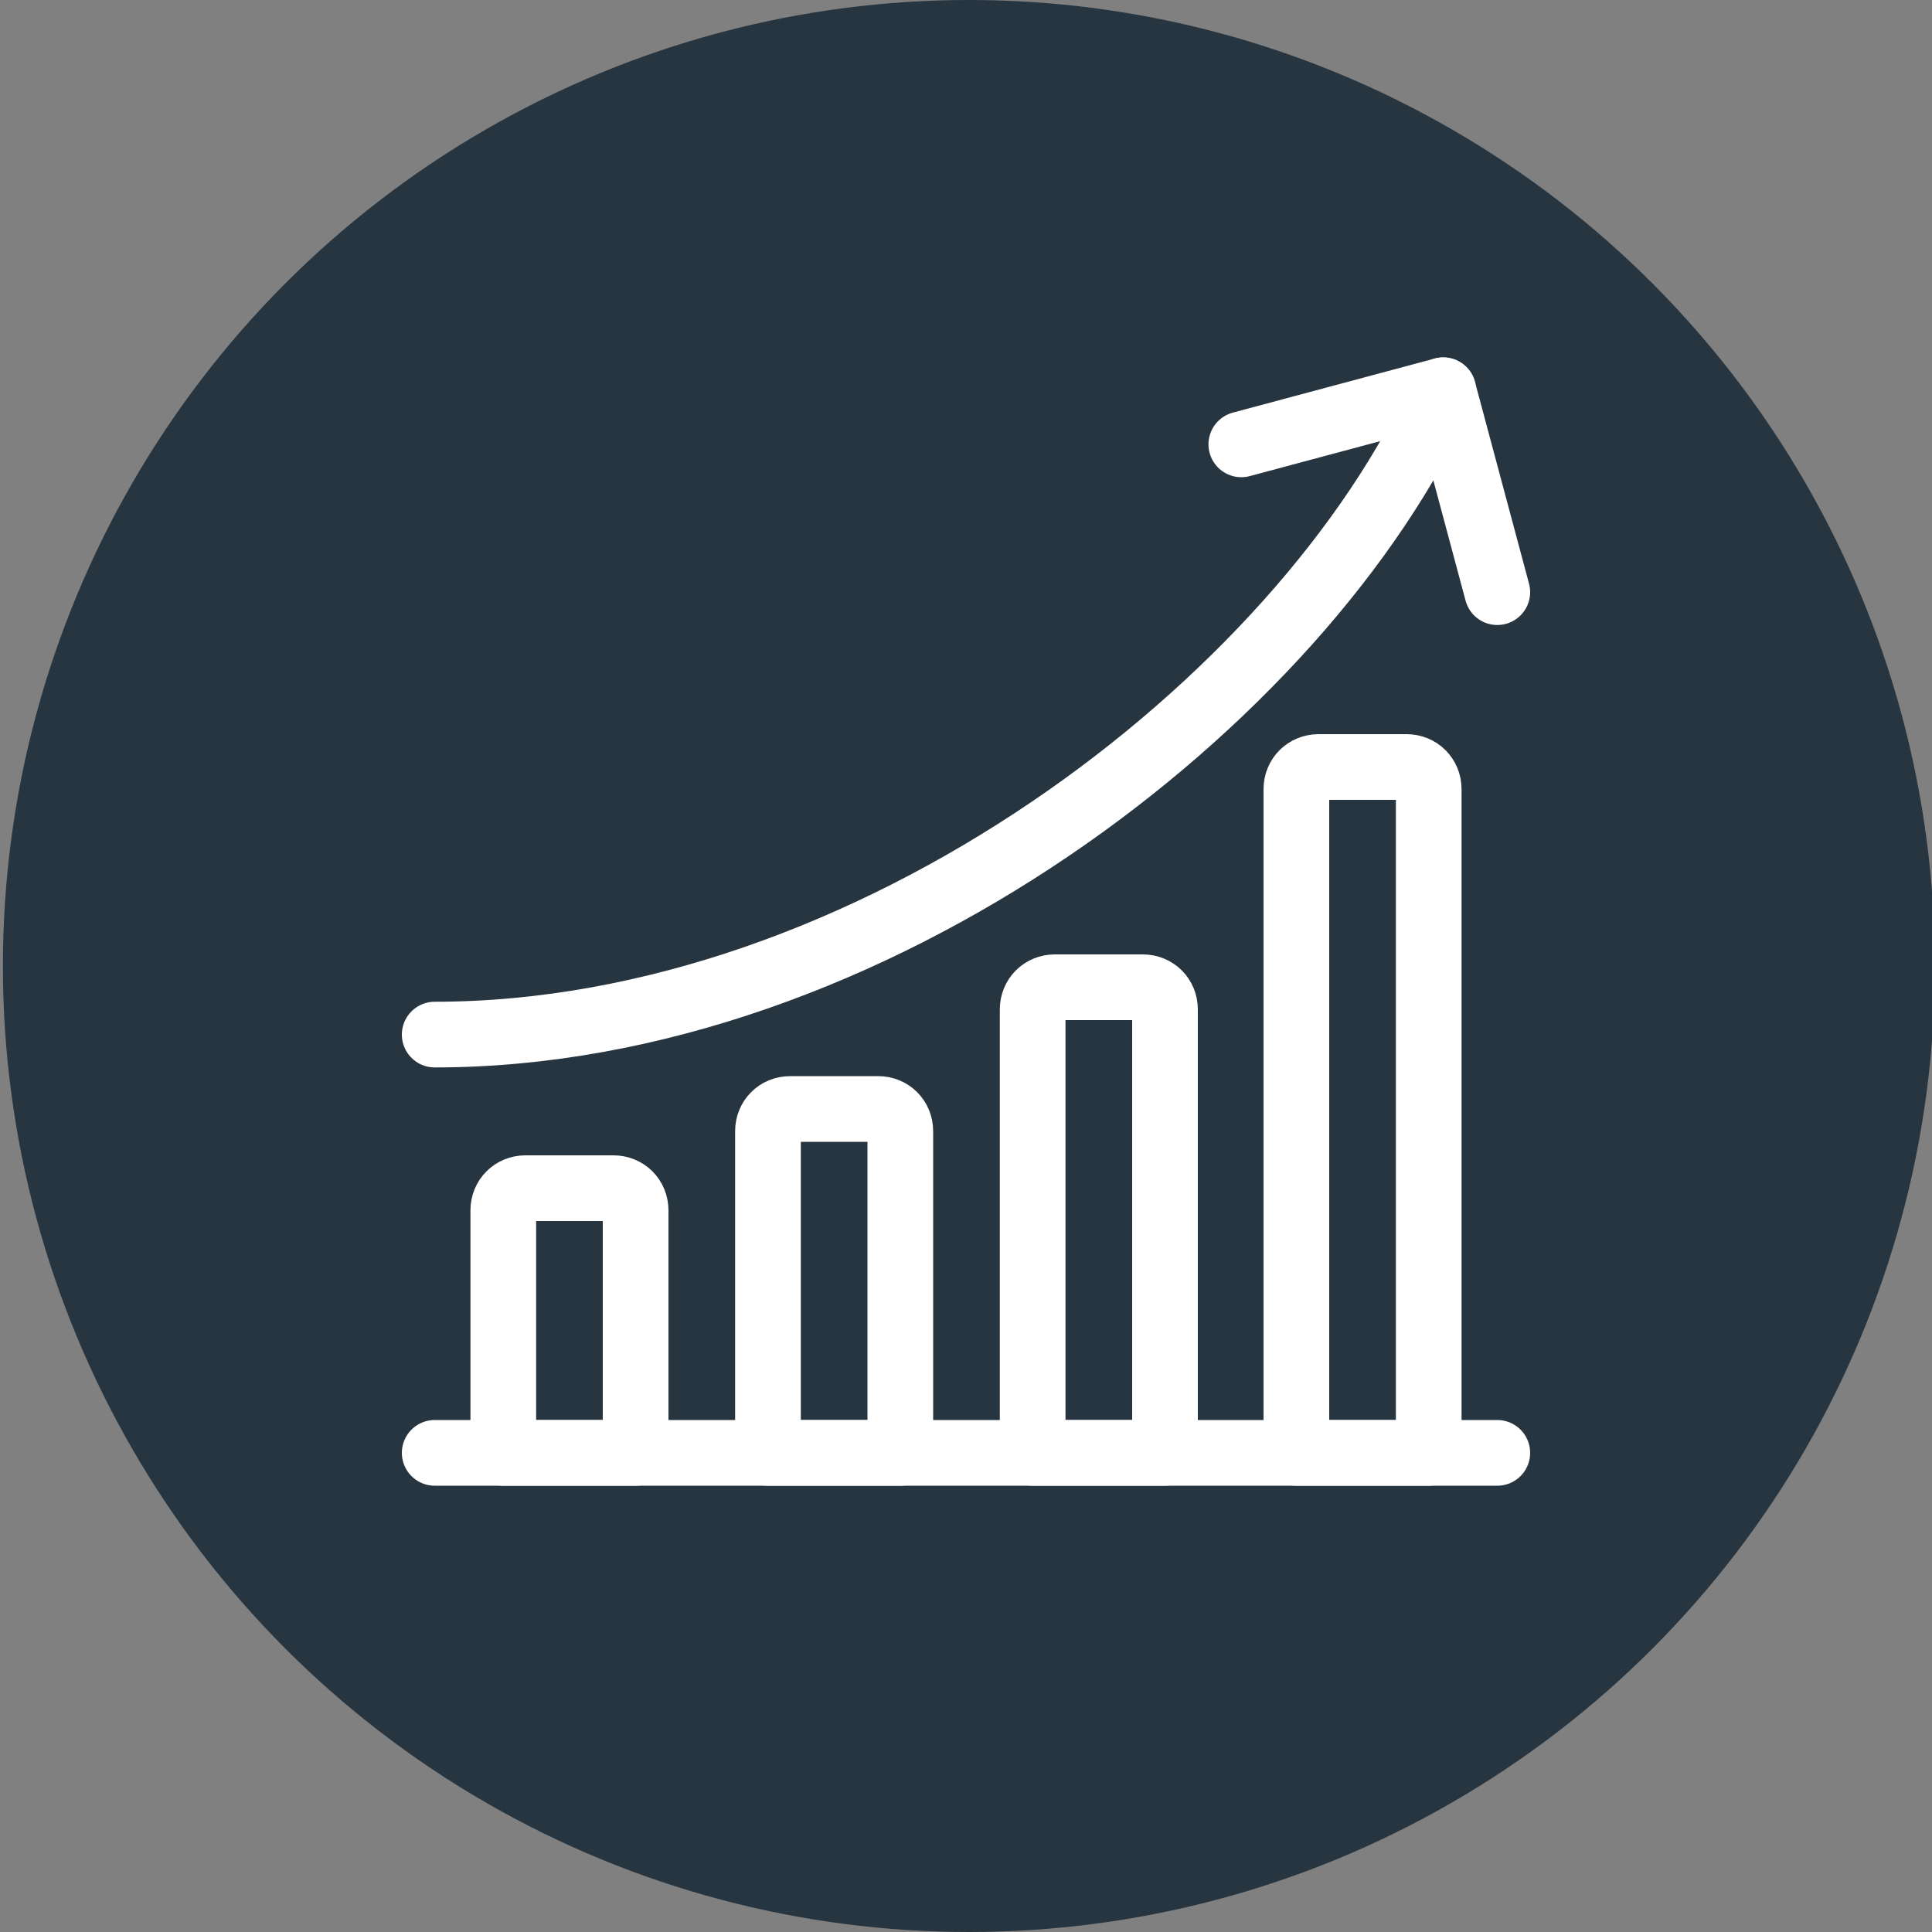 <?xml version="1.0" encoding="UTF-8"?>
<svg xmlns="http://www.w3.org/2000/svg" id="_Слой_1" viewBox="0 0 20 20" width="100" height="100"><rect x="0" y="0" width="20" height="20" fill="#808080" stroke="none"/><defs><style>.cls-1{fill:#273540;stroke-width:0px;}.cls-2{fill:none;stroke:#fff;stroke-linecap:round;stroke-linejoin:round;stroke-width:.68px;}</style></defs><circle class="cls-1" cx="10.03" cy="10" r="10"/><g id="g403"><g id="g409"><path id="path411" class="cls-2" d="M4.5,15.04h11"/></g><g id="g413"><path id="path415" class="cls-2" d="M6.35,12.3h-.91c-.13,0-.23.1-.23.23v2.51h1.37v-2.51c0-.13-.1-.23-.23-.23Z"/></g><g id="g417"><path id="path419" class="cls-2" d="M9.09,11.48h-.91c-.13,0-.23.1-.23.23v3.33h1.37v-3.33c0-.13-.1-.23-.23-.23Z"/></g><g id="g421"><path id="path423" class="cls-2" d="M11.83,10.22h-.91c-.13,0-.23.1-.23.23v4.59h1.37v-4.59c0-.13-.1-.23-.23-.23Z"/></g><g id="g425"><path id="path427" class="cls-2" d="M14.56,7.94h-.91c-.13,0-.23.1-.23.23v6.87h1.37v-6.87c0-.13-.1-.23-.23-.23Z"/></g><g id="g429"><path id="path431" class="cls-2" d="M4.5,10.71c4.5,0,8.99-3.44,10.44-6.67"/></g><g id="g433"><path id="path435" class="cls-2" d="M12.85,4.6l2.09-.56.56,2.09"/></g></g></svg>

